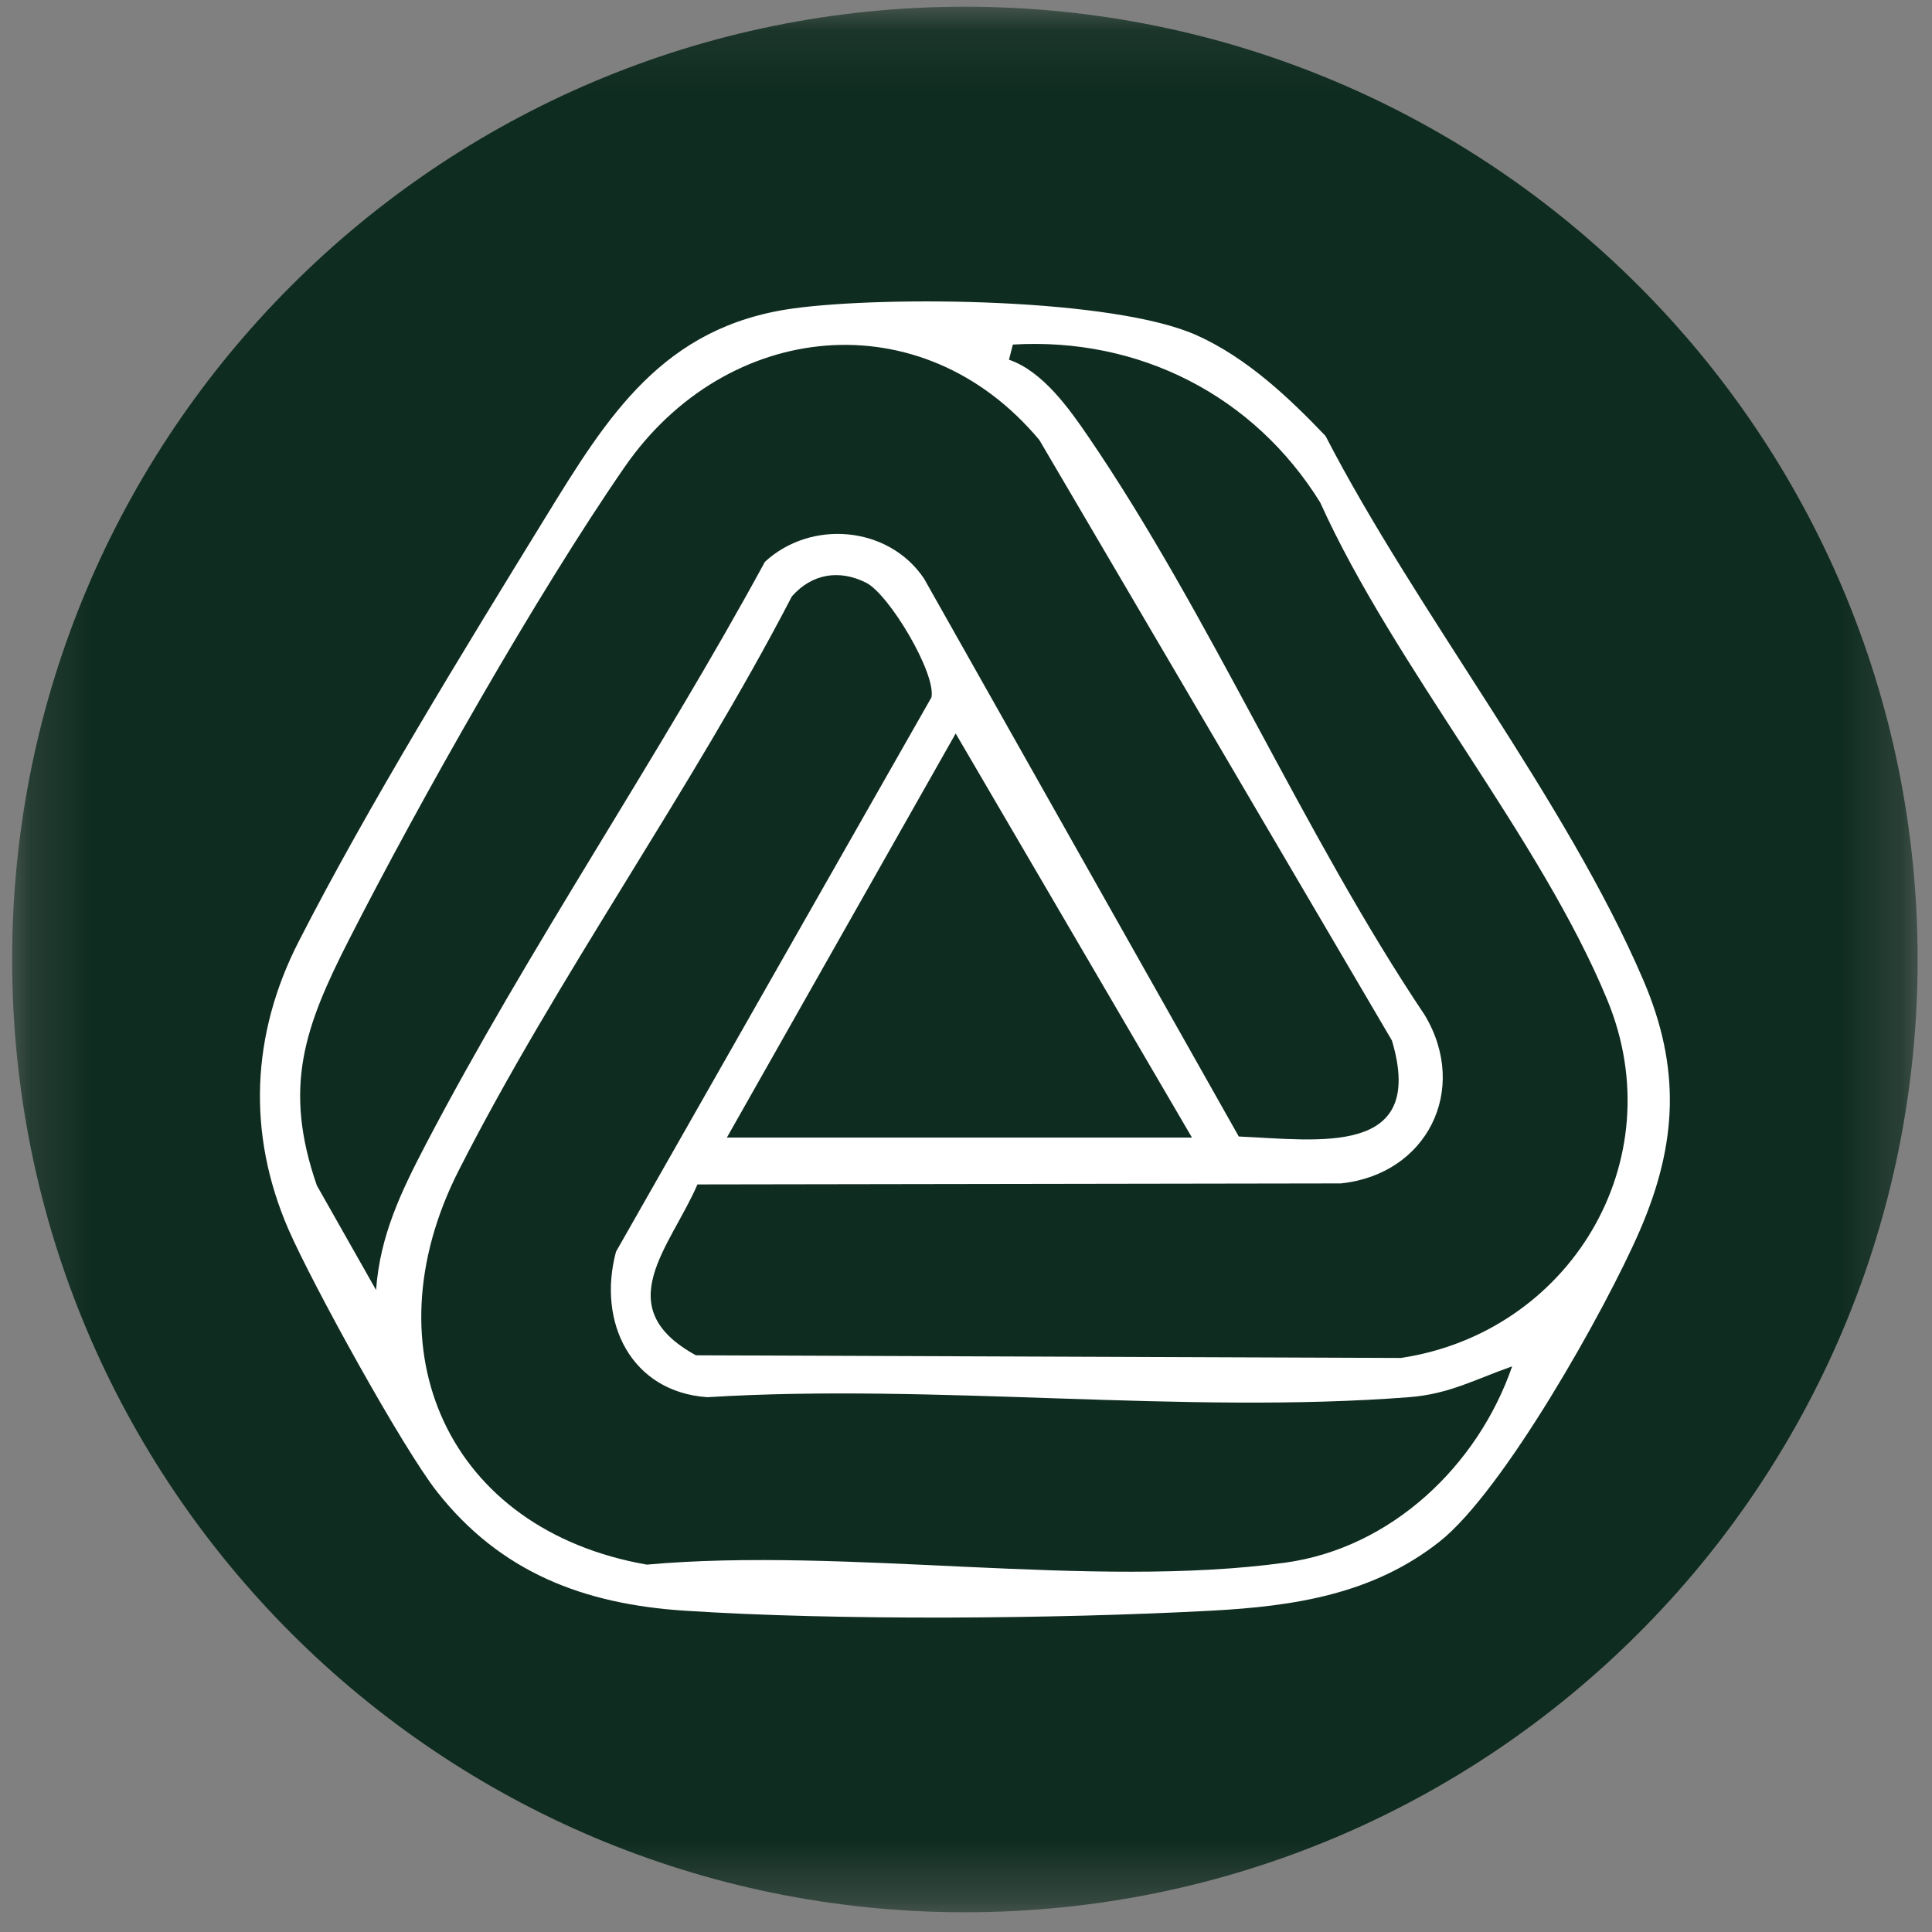 <svg width="32" height="32" viewBox="0 0 32 32" fill="none" xmlns="http://www.w3.org/2000/svg">
<rect x="0" y="0" width="32" height="32" fill="#808080" stroke="none"/>
<g clip-path="url(#clip0_2871_85746)">
<mask id="mask0_2871_85746" style="mask-type:luminance" maskUnits="userSpaceOnUse" x="0" y="0" width="32" height="32">
<path d="M31.762 0.111H0.201V31.673H31.762V0.111Z" fill="white"/>
</mask>
<g mask="url(#mask0_2871_85746)">
<path d="M15.982 31.673C24.697 31.673 31.762 24.608 31.762 15.892C31.762 7.177 24.697 0.111 15.982 0.111C7.266 0.111 0.201 7.177 0.201 15.892C0.201 24.608 7.266 31.673 15.982 31.673Z" fill="#0F2C20"/>
<path d="M19.743 18.842L15.829 12.149L12.039 18.842H19.743ZM25.046 22.631C24.447 22.84 24.009 23.089 23.347 23.141C19.606 23.432 15.498 22.908 11.717 23.142C10.454 23.056 9.889 21.902 10.203 20.732L15.428 11.55C15.505 11.15 14.727 9.844 14.346 9.652C13.9 9.427 13.447 9.502 13.116 9.878C11.453 13.086 9.223 16.187 7.597 19.388C6.085 22.363 7.423 25.339 10.713 25.915C14.024 25.617 18.066 26.326 21.29 25.882C23.047 25.64 24.479 24.273 25.046 22.631ZM11.552 19.618C11.101 20.661 10.074 21.653 11.527 22.448L23.203 22.492C25.992 22.074 27.721 19.236 26.625 16.57C25.517 13.876 23.093 11.04 21.866 8.321C20.766 6.55 18.87 5.583 16.776 5.707L16.712 5.958C17.266 6.148 17.702 6.757 18.027 7.234C20.053 10.204 21.581 13.805 23.6 16.816C24.339 18.054 23.632 19.455 22.207 19.601L11.552 19.618ZM20.518 18.824C21.846 18.882 23.63 19.168 23.055 17.235L17.215 7.288C15.272 4.961 12.032 5.295 10.344 7.738C8.889 9.844 6.959 13.253 5.785 15.555C5.047 17.002 4.681 18 5.248 19.635L6.229 21.367C6.293 20.468 6.641 19.744 7.047 18.965C8.75 15.706 10.909 12.546 12.669 9.306C13.429 8.603 14.712 8.706 15.303 9.58L20.518 18.824ZM13.145 5.108C14.684 4.898 18.453 4.933 19.83 5.557C20.652 5.929 21.341 6.578 21.955 7.221C23.465 10.143 25.938 13.246 27.217 16.23C27.842 17.687 27.785 18.941 27.159 20.385C26.595 21.686 24.903 24.697 23.845 25.533C22.741 26.406 21.438 26.604 20.064 26.678C17.494 26.815 13.893 26.845 11.338 26.678C9.669 26.569 8.292 26.044 7.242 24.712C6.665 23.981 5.165 21.254 4.776 20.358C4.087 18.768 4.164 17.127 4.945 15.599C6.094 13.35 7.696 10.748 9.032 8.573C10.06 6.9 10.976 5.404 13.145 5.108Z" fill="white"/>
</g>
</g>
<defs>
<clipPath id="clip0_2871_85746">
<rect width="32" height="32" fill="white"/>
</clipPath>
</defs>
</svg>

